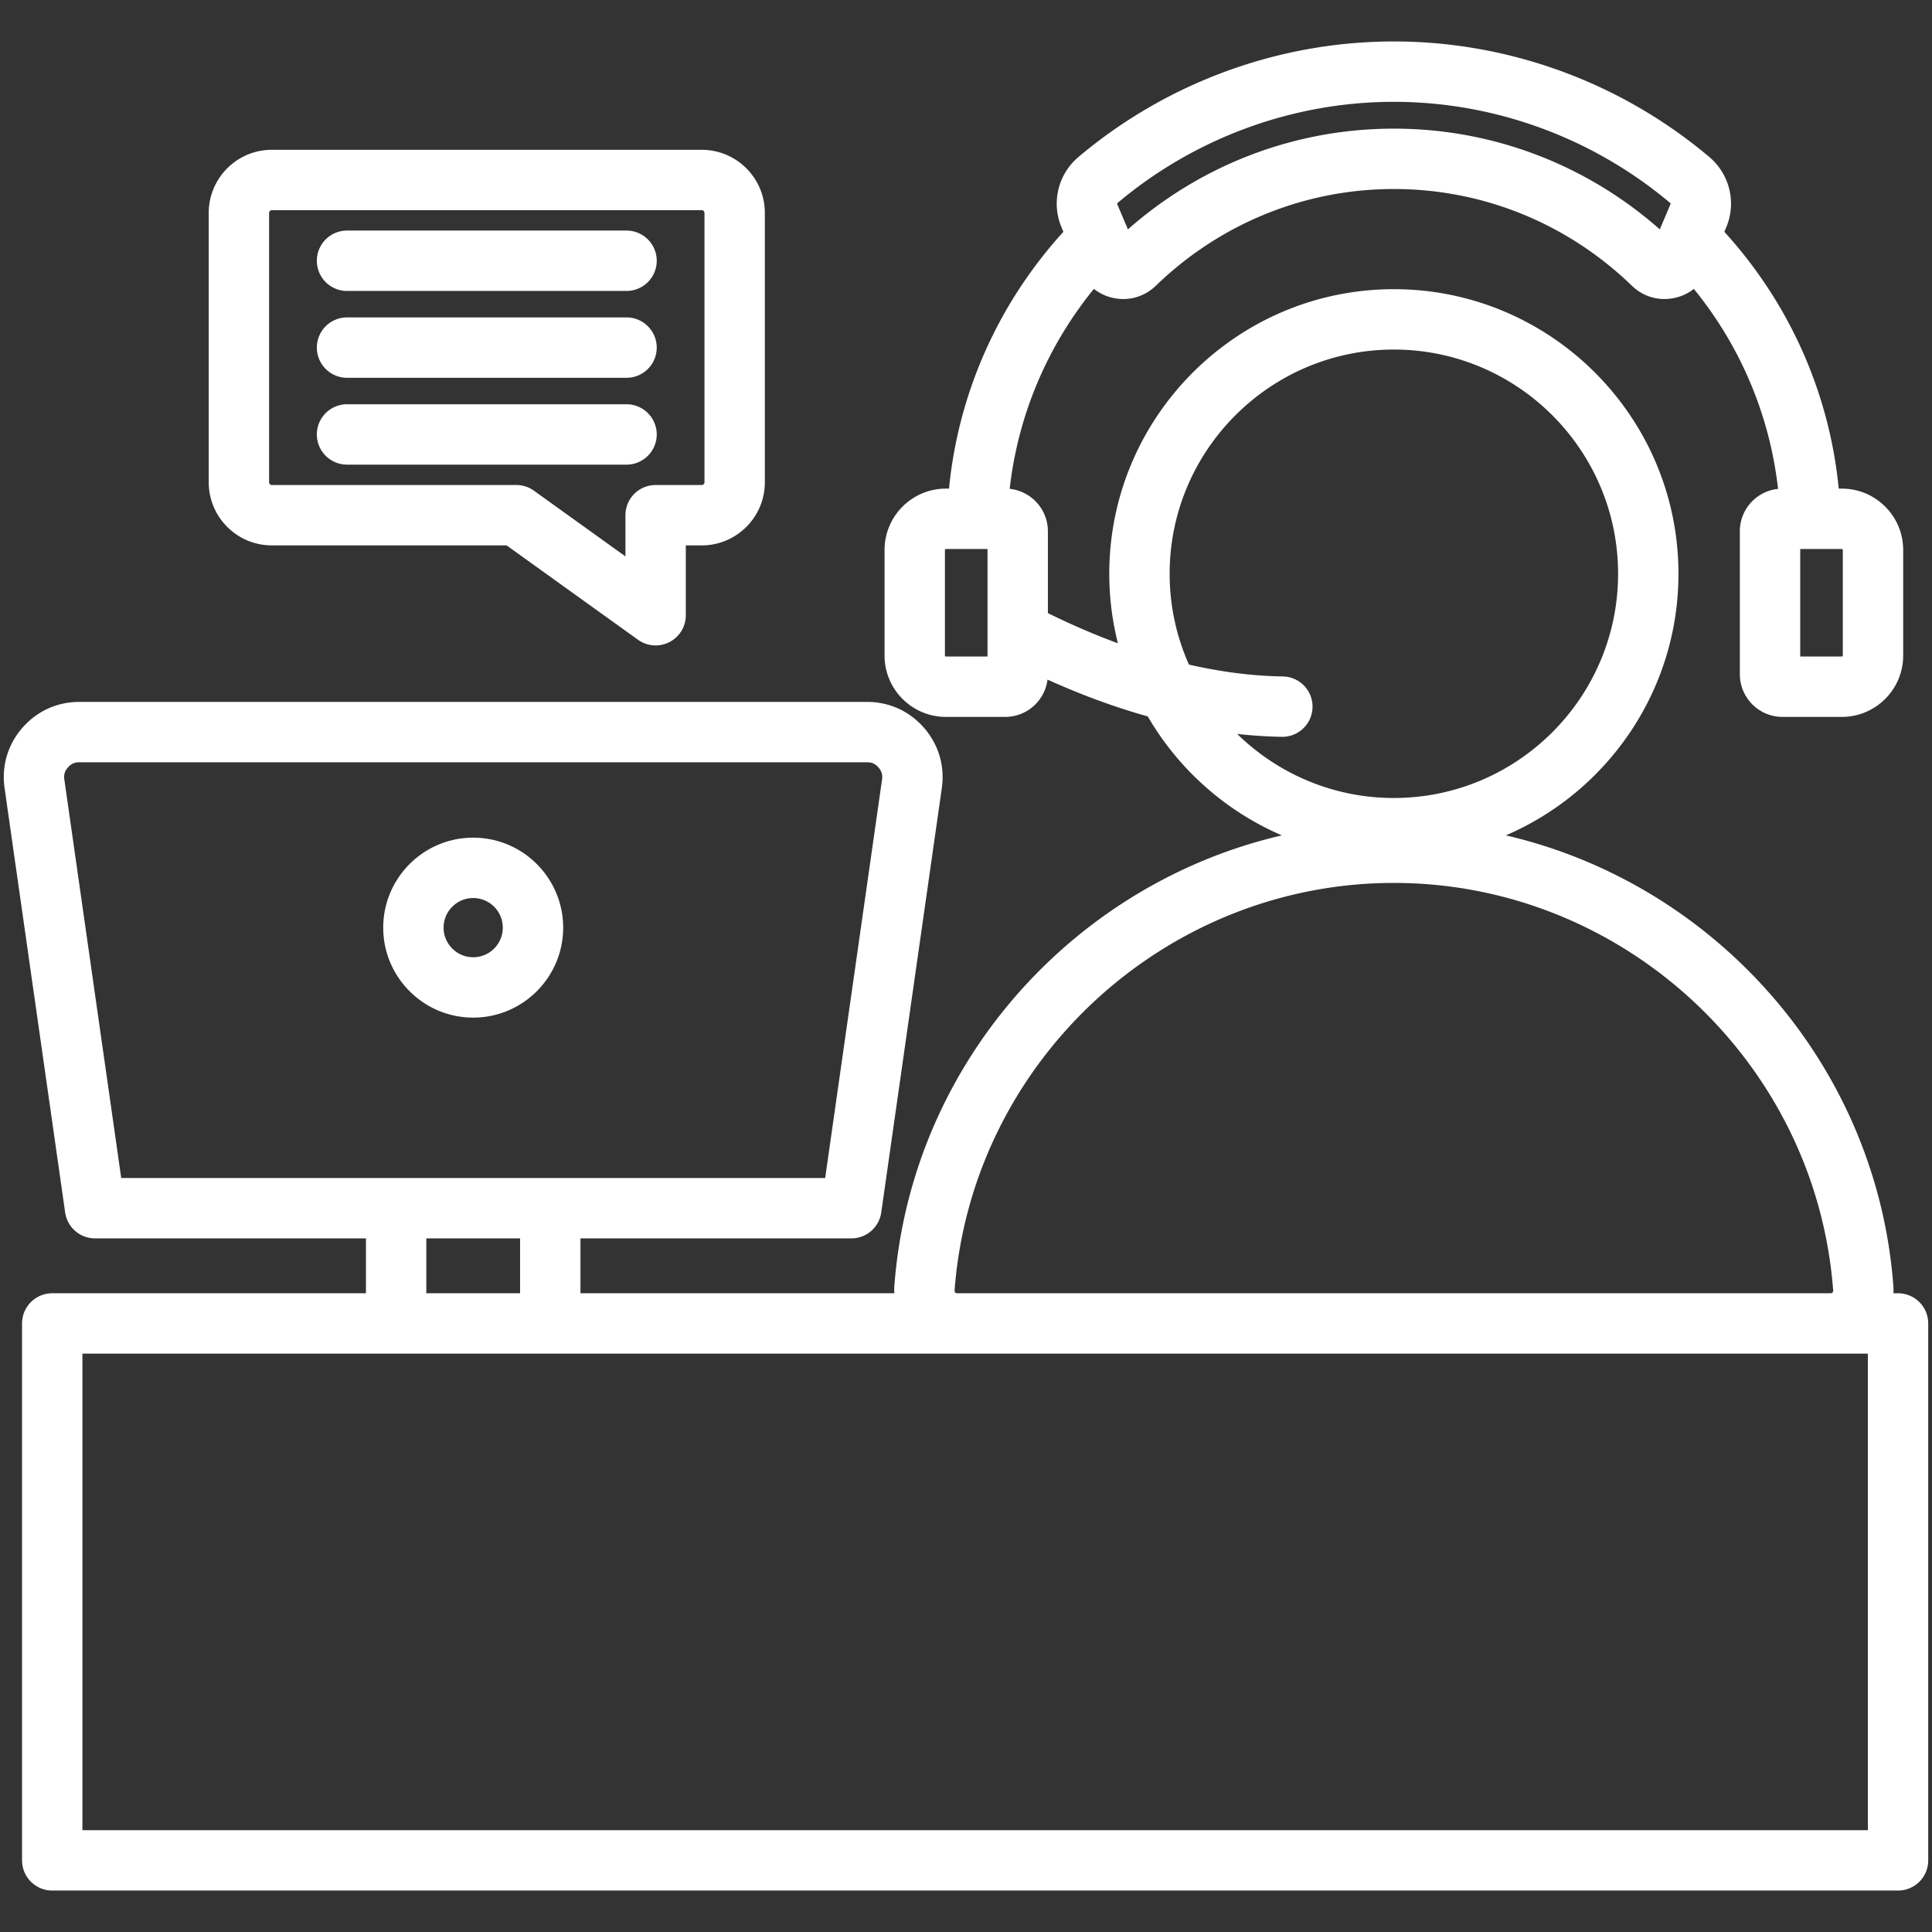 <svg xmlns="http://www.w3.org/2000/svg" xmlns:xlink="http://www.w3.org/1999/xlink" width="512" height="512" x="0" y="0" viewBox="0 0 512 512" style="enable-background:new 0 0 512 512" xml:space="preserve" class=""><rect x="0" y="0" width="512" height="512" fill="#333333" stroke="none"/><g><path d="M503 342.729h-1.217c.027-.648.027-1.299-.022-1.952-4.405-58.711-47.33-106.566-102.695-119.396 26.873-11.548 45.744-38.271 45.744-69.326 0-41.586-33.833-75.42-75.42-75.42s-75.42 33.833-75.42 75.42c0 6.353.798 12.522 2.284 18.42-6.092-2.244-12.278-4.903-18.552-7.998v-21.686c0-5.834-4.444-10.648-10.124-11.239 2.185-19.429 9.907-37.75 22.313-52.989a12.46 12.46 0 0 0 5.247 2.422c.857.174 1.714.26 2.56.26 3.193 0 6.236-1.224 8.612-3.521 17.094-16.53 39.496-25.634 63.08-25.634s45.986 9.104 63.08 25.633c3.005 2.905 7.076 4.092 11.172 3.261a12.46 12.46 0 0 0 5.247-2.422c12.406 15.238 20.128 33.56 22.313 52.99-5.68.591-10.124 5.405-10.124 11.239v37.894c0 6.231 5.069 11.301 11.301 11.301h15.733c8.961 0 16.252-7.291 16.252-16.252v-27.992c0-8.961-7.291-16.252-16.252-16.252h-.828c-2.468-25.318-13.038-49.085-30.314-68.06l.462-1.09c2.801-6.607.996-14.152-4.492-18.774-23.414-19.721-53.085-30.581-83.549-30.581-30.463 0-60.135 10.86-83.549 30.581-5.489 4.623-7.294 12.167-4.493 18.775l.462 1.091c-17.276 18.975-27.847 42.742-30.314 68.059h-.828c-8.961 0-16.252 7.291-16.252 16.252v27.992c0 8.961 7.291 16.252 16.252 16.252H266.4c5.75 0 10.5-4.319 11.202-9.882 9 4.056 17.867 7.319 26.566 9.752 8.124 13.962 20.587 25.097 35.544 31.524-55.365 12.829-98.291 60.685-102.695 119.397a16.722 16.722 0 0 0-.022 1.951h-83.167v-14.544h71.791a8.001 8.001 0 0 0 7.92-6.87l16.053-112.47c.832-5.828-.835-11.487-4.693-15.936-3.858-4.447-9.225-6.896-15.112-6.896H21.018c-5.887 0-11.254 2.449-15.112 6.896-3.859 4.448-5.525 10.108-4.693 15.936l16.052 112.47a8.001 8.001 0 0 0 7.92 6.87h71.792v14.544H13.843a8 8 0 0 0-8 8v142.286a8 8 0 0 0 8 8H503a8 8 0 0 0 8-8V350.729a8 8 0 0 0-8-8zm-14.637-196.987v27.992c0 .12-.132.252-.252.252h-11.034V145.49h11.034c.12 0 .252.132.252.252zM296.147 53.804c20.534-17.294 46.545-26.818 73.242-26.818 26.698 0 52.709 9.524 73.243 26.818.128.108.135.136.069.292l-2.835 6.686c-19.571-17.25-44.404-26.691-70.477-26.691-26.072 0-50.906 9.443-70.477 26.692l-2.835-6.687c-.065-.156-.059-.183.07-.292zm-45.48 120.182c-.12 0-.252-.132-.252-.252v-27.992c0-.12.132-.252.252-.252h11.034V173.986zm89.34 5.281c-8.049-.124-16.372-1.184-24.925-3.143a59.045 59.045 0 0 1-5.113-24.069c0-32.764 26.656-59.42 59.42-59.42s59.42 26.656 59.42 59.42-26.656 59.419-59.42 59.419c-16.149 0-30.807-6.484-41.527-16.976 4.01.44 7.98.706 11.899.766l.125.001a8 8 0 0 0 .121-15.998zm-86.861 163.249c-.198-.213-.179-.461-.173-.542 4.543-60.555 55.679-107.989 116.417-107.989s111.874 47.435 116.417 107.99c.006.081.025.328-.173.541s-.446.213-.527.213H253.673c-.081 0-.329 0-.527-.213zM17.052 206.583c-.181-1.268.1-2.222.939-3.189.84-.968 1.745-1.381 3.026-1.381h208.769c1.282 0 2.187.413 3.026 1.38.84.968 1.121 1.922.939 3.191l-15.071 105.6H32.125zm95.925 121.601h24.852v14.544h-24.852zM495 485.015H21.843V358.729H495zM72.036 144.535h62.218l34.829 25.008a7.99 7.99 0 0 0 8.318.62 8.002 8.002 0 0 0 4.348-7.118v-18.51h4.223c9.22 0 16.72-7.5 16.72-16.72V56.421c0-9.219-7.5-16.72-16.72-16.72H72.036c-9.219 0-16.72 7.5-16.72 16.72v71.394c0 9.219 7.5 16.72 16.72 16.72zm-.72-88.114c0-.383.336-.72.72-.72h113.935c.384 0 .72.336.72.72v71.394c0 .383-.336.72-.72.72h-12.223a8 8 0 0 0-8 8v10.917l-24.254-17.416a8.003 8.003 0 0 0-4.666-1.501H72.036a.739.739 0 0 1-.72-.72zm12.651 12.682a8 8 0 0 1 8-8h74.073a8 8 0 0 1 0 16H91.967a8 8 0 0 1-8-8zm0 23.015a8 8 0 0 1 8-8h74.073a8 8 0 0 1 0 16H91.967a8 8 0 0 1-8-8zm0 23.015a8 8 0 0 1 8-8h74.073a8 8 0 0 1 0 16H91.967a8 8 0 0 1-8-8zm41.435 106.856c-13.148 0-23.844 10.696-23.844 23.844s10.696 23.844 23.844 23.844 23.844-10.696 23.844-23.844-10.696-23.844-23.844-23.844zm0 31.689c-4.325 0-7.844-3.519-7.844-7.844s3.519-7.844 7.844-7.844 7.844 3.519 7.844 7.844-3.518 7.844-7.844 7.844z" fill="#ffffff" opacity="1" data-original="#000000"></path></g></svg>